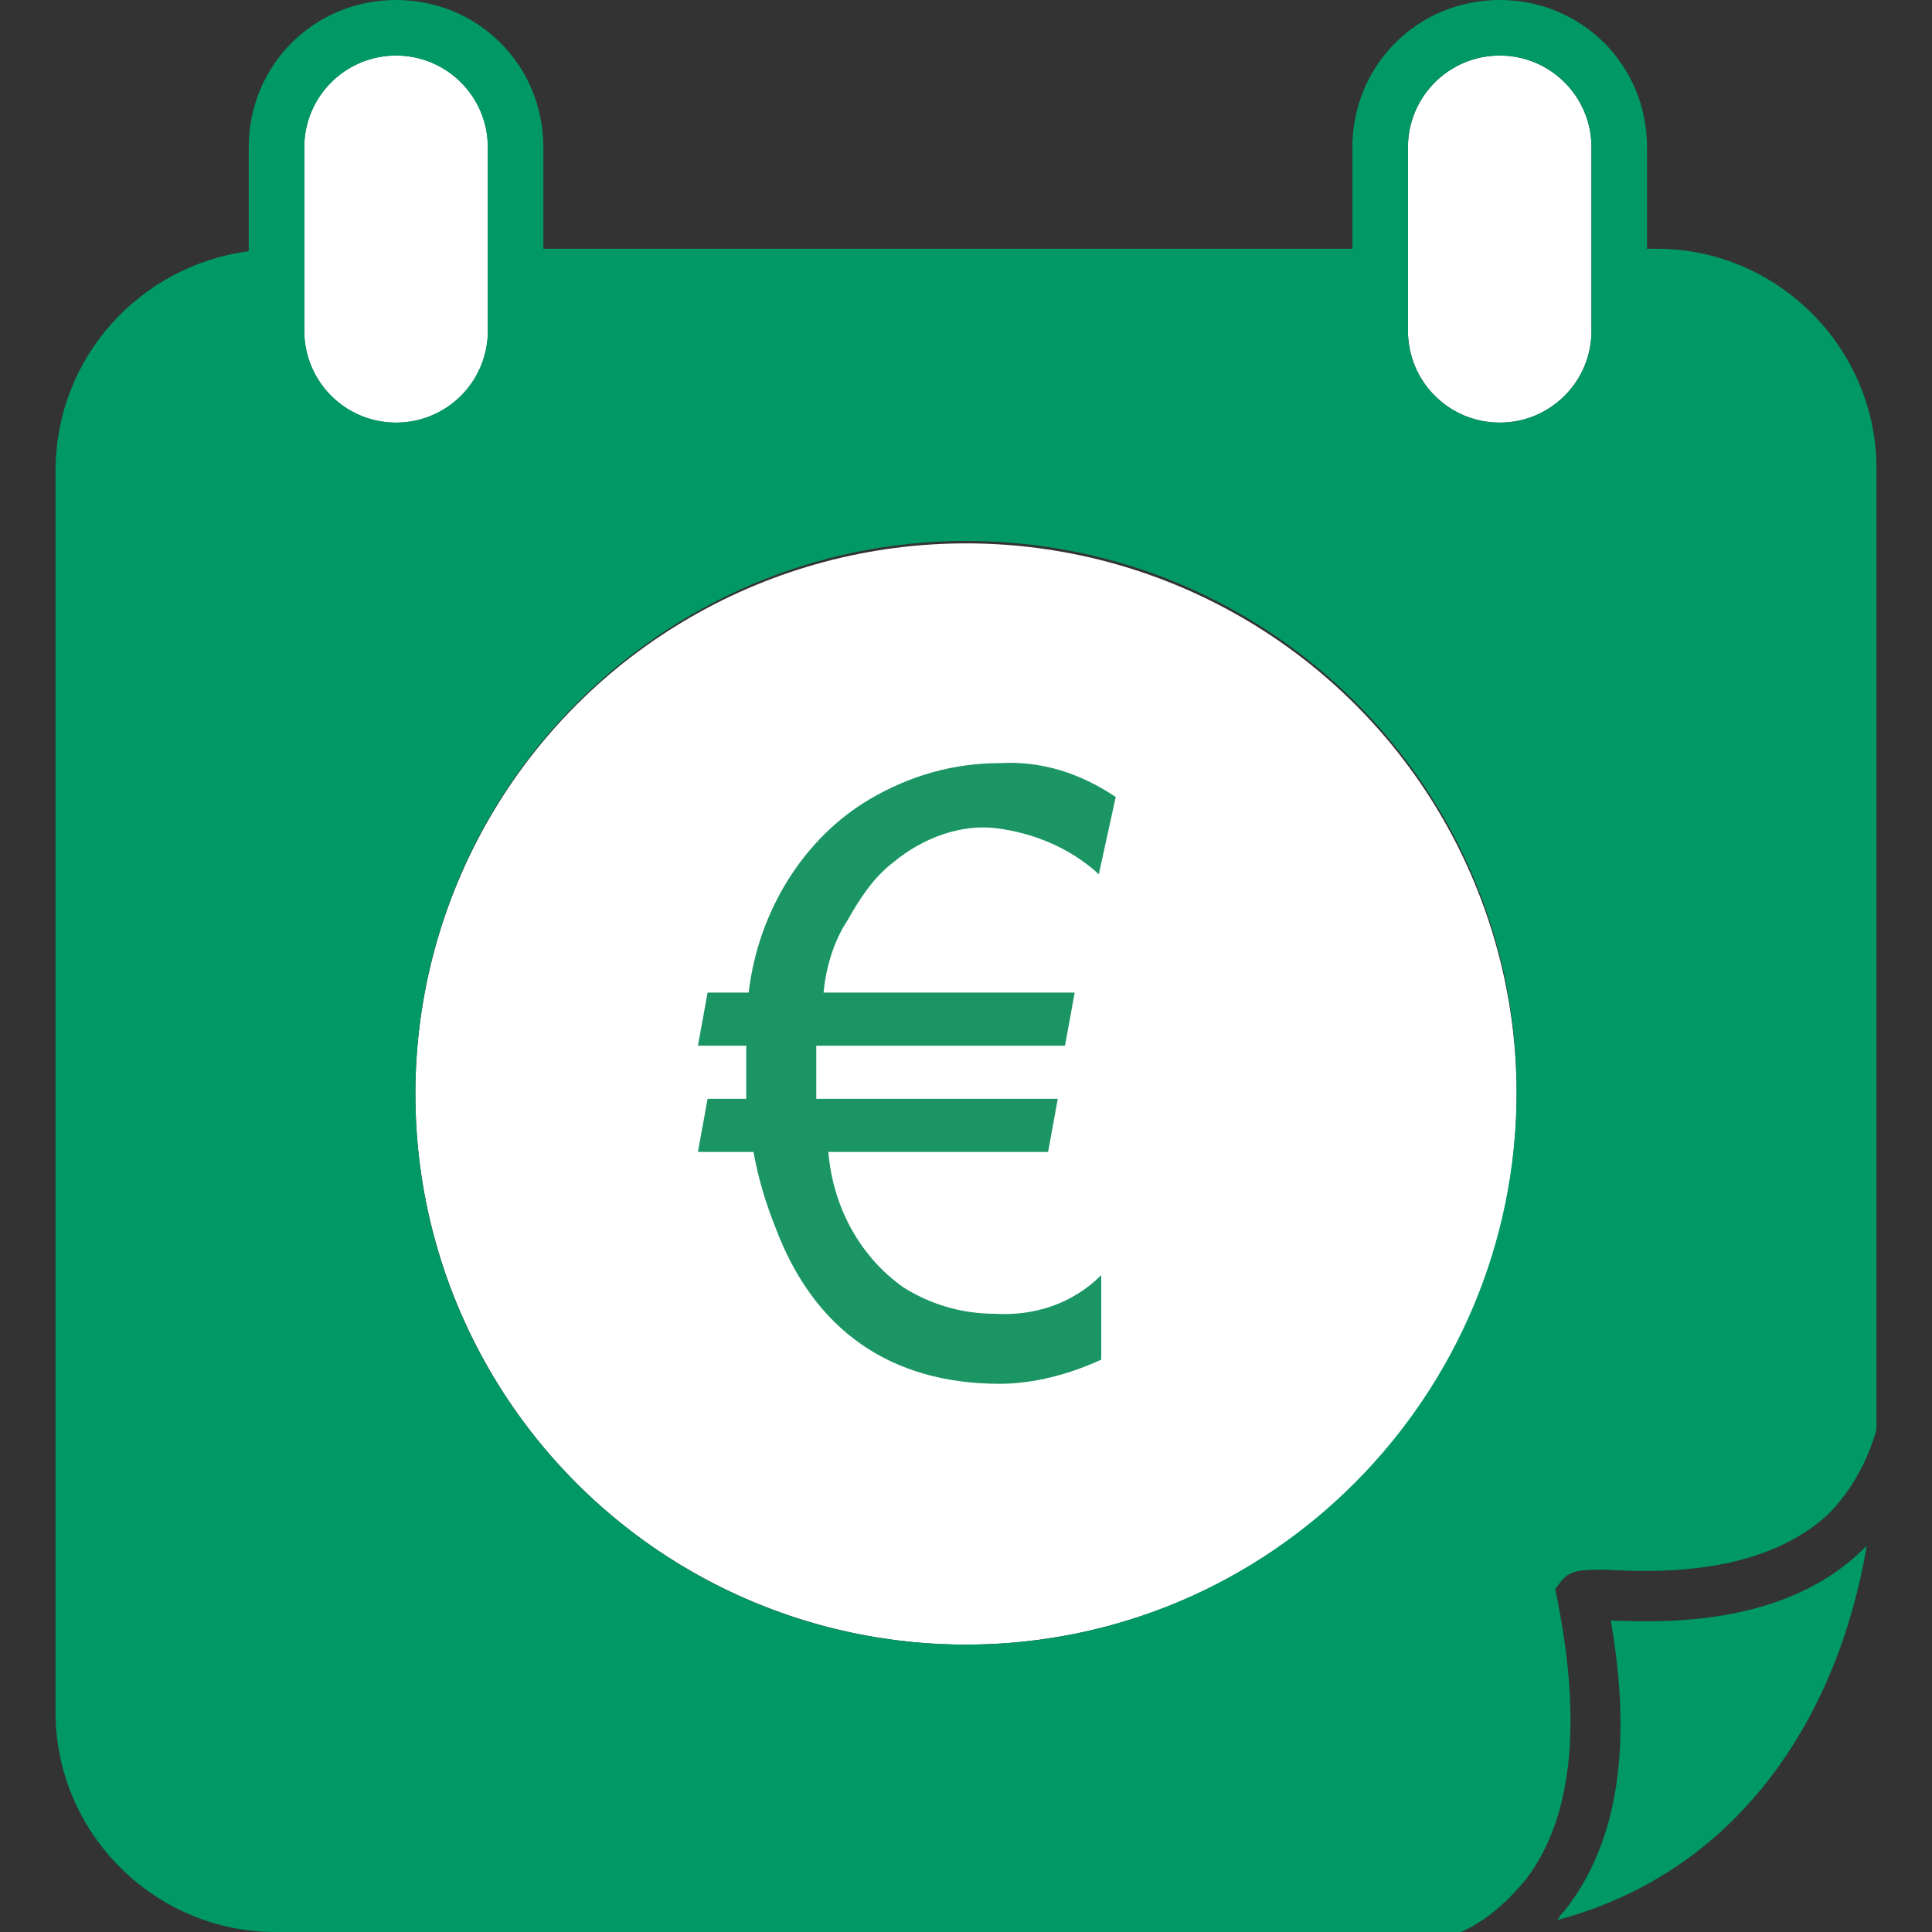 <?xml version="1.0" encoding="utf-8"?>
<!-- Generator: Adobe Illustrator 23.0.3, SVG Export Plug-In . SVG Version: 6.00 Build 0)  -->
<svg version="1.1" id="Ebene_1" xmlns="http://www.w3.org/2000/svg" xmlns:xlink="http://www.w3.org/1999/xlink" x="0px" y="0px"
	 viewBox="0 0 80 80" style="enable-background:new 0 0 80 80;" xml:space="preserve">
<rect x="0" y="0" width="80" height="80" fill="#333333" stroke="none"/>
<style type="text/css">
	.st0{fill:none;}
	.st1{fill:#FFFFFF;}
	.st2{fill:#009966;}
	.st3{fill:#1B9564;}
</style>
<rect id="backgroundrect" class="st0" width="80" height="80"/>
<g>
	<title>Layer 1</title>
	<g id="svg_1">
		<g id="svg_2">
			<ellipse id="svg_3" class="st1" cx="40" cy="45.3" rx="22.8" ry="22.8"/>
			<g id="svg_4">
				<path id="svg_5" class="st2" d="M20.2,13.7V6.1c0-2.1-1.7-3.8-3.8-3.8S12.6,4,12.6,6.1v7.6c0,2.1,1.7,3.8,3.8,3.8
					S20.2,15.8,20.2,13.7z"/>
				<g id="svg_6">
					<path id="svg_7" class="st1" d="M20.2,13.7V6.1c0-2.1-1.7-3.8-3.8-3.8S12.6,4,12.6,6.1v7.6c0,2.1,1.7,3.8,3.8,3.8
						S20.2,15.8,20.2,13.7z"/>
					<path id="svg_8" class="st1" d="M62.1,2.3c-2.1,0-3.8,1.7-3.8,3.8v7.6c0,2.1,1.7,3.8,3.8,3.8s3.8-1.7,3.8-3.8V6.1
						C65.9,4,64.2,2.3,62.1,2.3z"/>
					<path id="svg_9" class="st2" d="M77.7,38.4v-19c0-5-4.1-9.1-9.1-9.1h-0.4V6.1c0-3.4-2.7-6.1-6.1-6.1C58.7,0,56,2.7,56,6.1v4.2
						H22.5V6.1c0-3.4-2.7-6.1-6.1-6.1c-3.4,0-6.1,2.7-6.1,6.1v4.3c-4.5,0.6-8,4.4-8,9.1v51.4c0,5,4.1,9.1,9.1,9.1h37.6v0h10.7
						c0.3,0,0.6,0,0.8,0c0.9-0.4,1.8-1.1,2.7-2.2c1.9-2.5,2.3-6.4,1.3-11.5l-0.1-0.5l0.3-0.4c0.4-0.4,0.8-0.4,1.8-0.4
						c1.9,0.1,6.4,0.3,9.2-2.3c0.9-0.9,1.6-2.1,2-3.5c0,0,0,0,0,0C77.7,49.1,77.7,42.1,77.7,38.4L77.7,38.4L77.7,38.4z M12.6,13.7
						V6.1c0-2.1,1.7-3.8,3.8-3.8s3.8,1.7,3.8,3.8v7.6c0,2.1-1.7,3.8-3.8,3.8S12.6,15.8,12.6,13.7z M40,68.1
						c-12.6,0-22.8-10.2-22.8-22.8S27.4,22.4,40,22.4s22.8,10.2,22.8,22.8S52.6,68.1,40,68.1z M65.9,13.7c0,2.1-1.7,3.8-3.8,3.8
						s-3.8-1.7-3.8-3.8V6.1c0-2.1,1.7-3.8,3.8-3.8s3.8,1.7,3.8,3.8C65.9,6.1,65.9,13.7,65.9,13.7z"/>
				</g>
			</g>
		</g>
		<path id="svg_10" class="st3" d="M45.5,36.2c-1.2-1.1-2.7-1.7-4.2-1.9s-3.1,0.4-4.3,1.4c-0.8,0.6-1.4,1.5-1.9,2.4
			c-0.6,0.9-0.9,2-1,3h10.4l-0.4,2.2H33.8c0,0.1,0,0.4,0,0.6c0,0.9,0,1.5,0,1.6h10l-0.4,2.2h-9.1c0.2,2.4,1.4,4.4,3.1,5.6
			c1.1,0.7,2.4,1.1,3.8,1.1c1.6,0.1,3.2-0.4,4.4-1.6v3.5c-1.3,0.6-2.8,1-4.2,1c-4.5,0-7.7-2.2-9.3-6.5c-0.4-1-0.7-2-0.9-3.1h-2.3
			l0.4-2.2h1.6c0-0.4,0-1,0-1.5c0-0.2,0-0.5,0-0.7h-2l0.4-2.2H31c0.4-3.4,2.3-6.4,5-8c1.7-1,3.5-1.5,5.4-1.5
			c1.7-0.1,3.3,0.4,4.8,1.4L45.5,36.2z"/>
		<path id="svg_11" class="st2" d="M66.7,67.1c0.9,5.2,0.3,9.2-1.9,12c-0.1,0.1-0.2,0.2-0.3,0.4C72,77.5,76.1,71.1,77.3,64
			c-0.1,0.1-0.1,0.1-0.2,0.2C73.9,67.3,69,67.2,66.7,67.1z"/>
	</g>
</g>
</svg>
